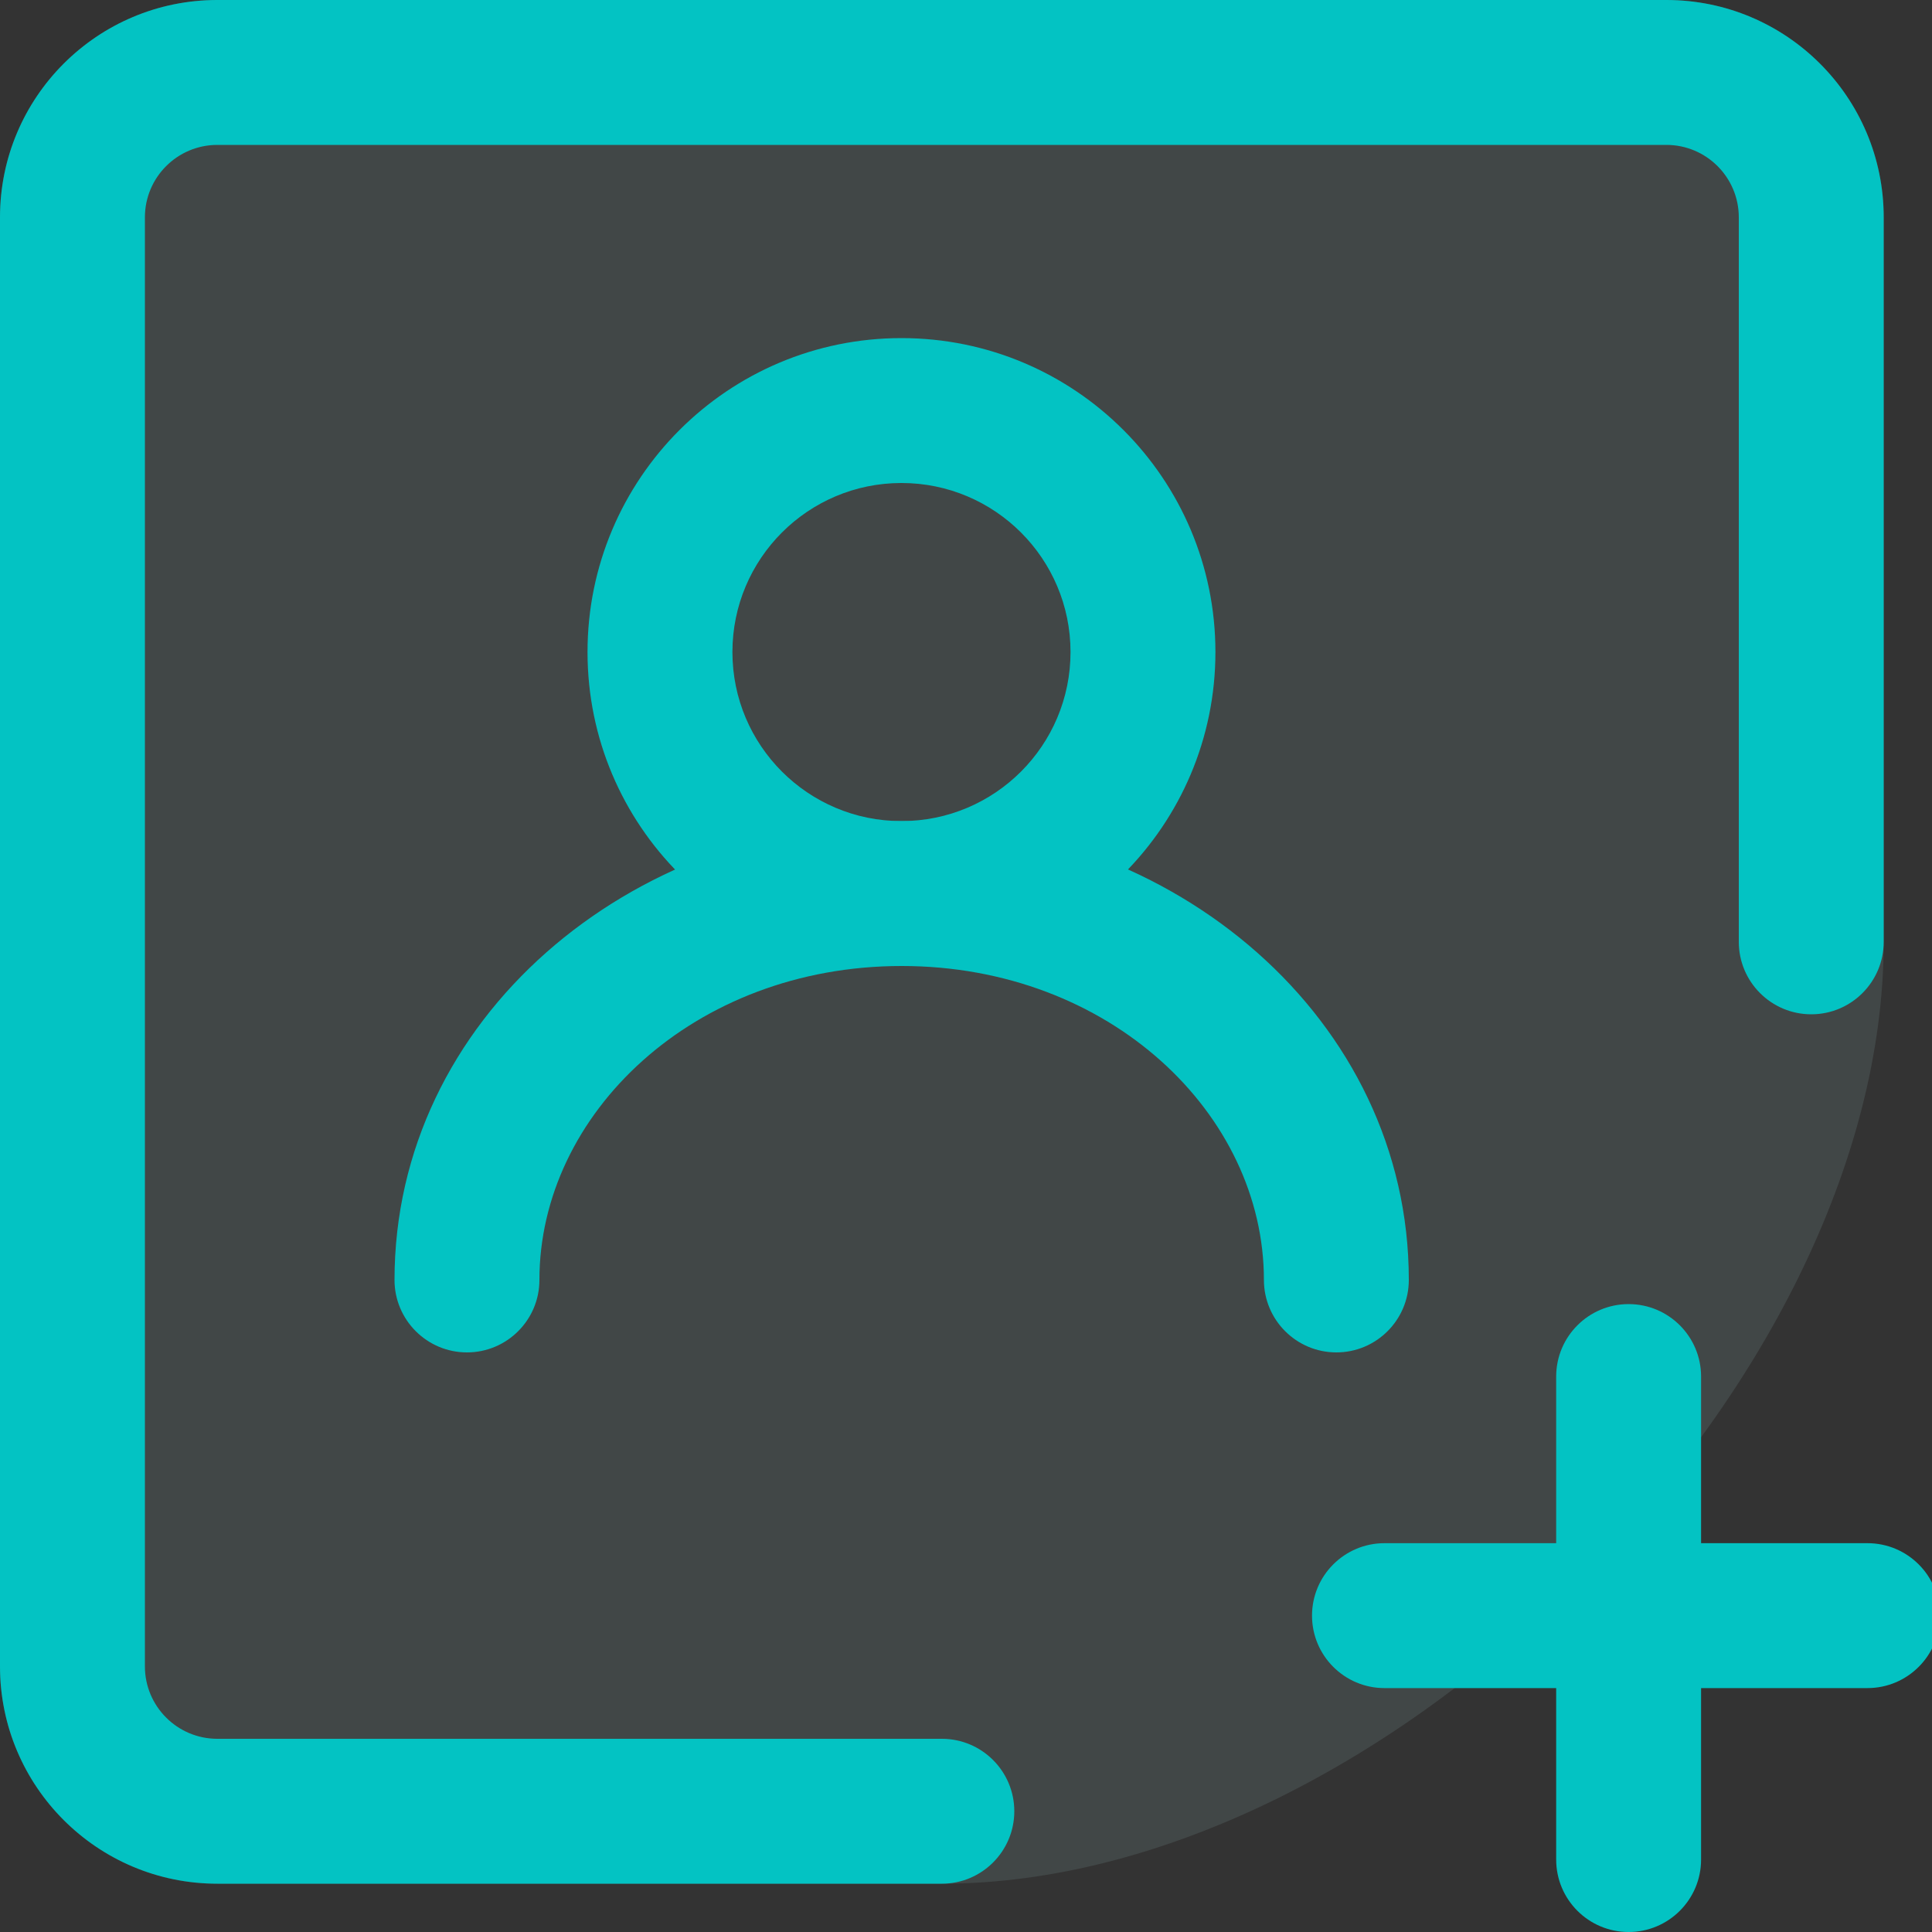 <svg width="40" height="40" viewBox="0 0 40 40" fill="none" xmlns="http://www.w3.org/2000/svg">
<rect x="0" y="0" width="40" height="40" fill="#333333" stroke="none"/>
<g clip-path="url(#clip0_197_1024)">
<path opacity="0.1" fill-rule="evenodd" clip-rule="evenodd" d="M0 4.5C0 2.015 2.015 0 4.5 0H34.5C36.985 0 39 2.015 39 4.5V19.5C39 28.692 28.692 39 19.5 39H4.5C2.015 39 0 36.985 0 34.5V4.5Z" fill="#C5FDFE"/>
<path fill-rule="evenodd" clip-rule="evenodd" d="M0 4.5C0 2.015 2.015 0 4.5 0H34.5C36.985 0 39 2.015 39 4.5V19.5C39 20.328 38.328 21 37.5 21C36.672 21 36 20.328 36 19.5V4.5C36 3.672 35.328 3 34.5 3H4.5C3.672 3 3 3.672 3 4.5V34.5C3 35.328 3.672 36 4.5 36H19.5C20.328 36 21 36.672 21 37.5C21 38.328 20.328 39 19.5 39H4.5C2.015 39 0 36.985 0 34.5V4.5Z" fill="#03C3C3"/>
<path fill-rule="evenodd" clip-rule="evenodd" d="M33.719 27C34.547 27 35.219 27.672 35.219 28.5V38.5C35.219 39.328 34.547 40 33.719 40C32.89 40 32.219 39.328 32.219 38.5V28.5C32.219 27.672 32.89 27 33.719 27Z" fill="#03C3C3"/>
<path fill-rule="evenodd" clip-rule="evenodd" d="M27.164 33.45C27.164 32.621 27.836 31.95 28.664 31.95H38.664C39.492 31.95 40.164 32.621 40.164 33.45C40.164 34.278 39.492 34.95 38.664 34.95H28.664C27.836 34.95 27.164 34.278 27.164 33.45Z" fill="#03C3C3"/>
<path fill-rule="evenodd" clip-rule="evenodd" d="M18.664 10C16.731 10 15.164 11.567 15.164 13.5C15.164 15.433 16.731 17 18.664 17C20.597 17 22.164 15.433 22.164 13.5C22.164 11.567 20.597 10 18.664 10ZM12.164 13.5C12.164 9.91 15.074 7 18.664 7C22.254 7 25.164 9.91 25.164 13.5C25.164 17.09 22.254 20 18.664 20C15.074 20 12.164 17.09 12.164 13.5Z" fill="#03C3C3"/>
<path fill-rule="evenodd" clip-rule="evenodd" d="M8.168 26.5C8.168 21.092 13.04 17 18.668 17C24.296 17 29.168 21.092 29.168 26.5C29.168 27.328 28.496 28 27.668 28C26.84 28 26.168 27.328 26.168 26.5C26.168 23.071 22.981 20 18.668 20C14.355 20 11.168 23.071 11.168 26.5C11.168 27.328 10.496 28 9.668 28C8.84 28 8.168 27.328 8.168 26.5Z" fill="#03C3C3"/>
</g>
<defs>
<clipPath id="clip0_197_1024">
<rect width="40" height="40" fill="white"/>
</clipPath>
</defs>
</svg>
